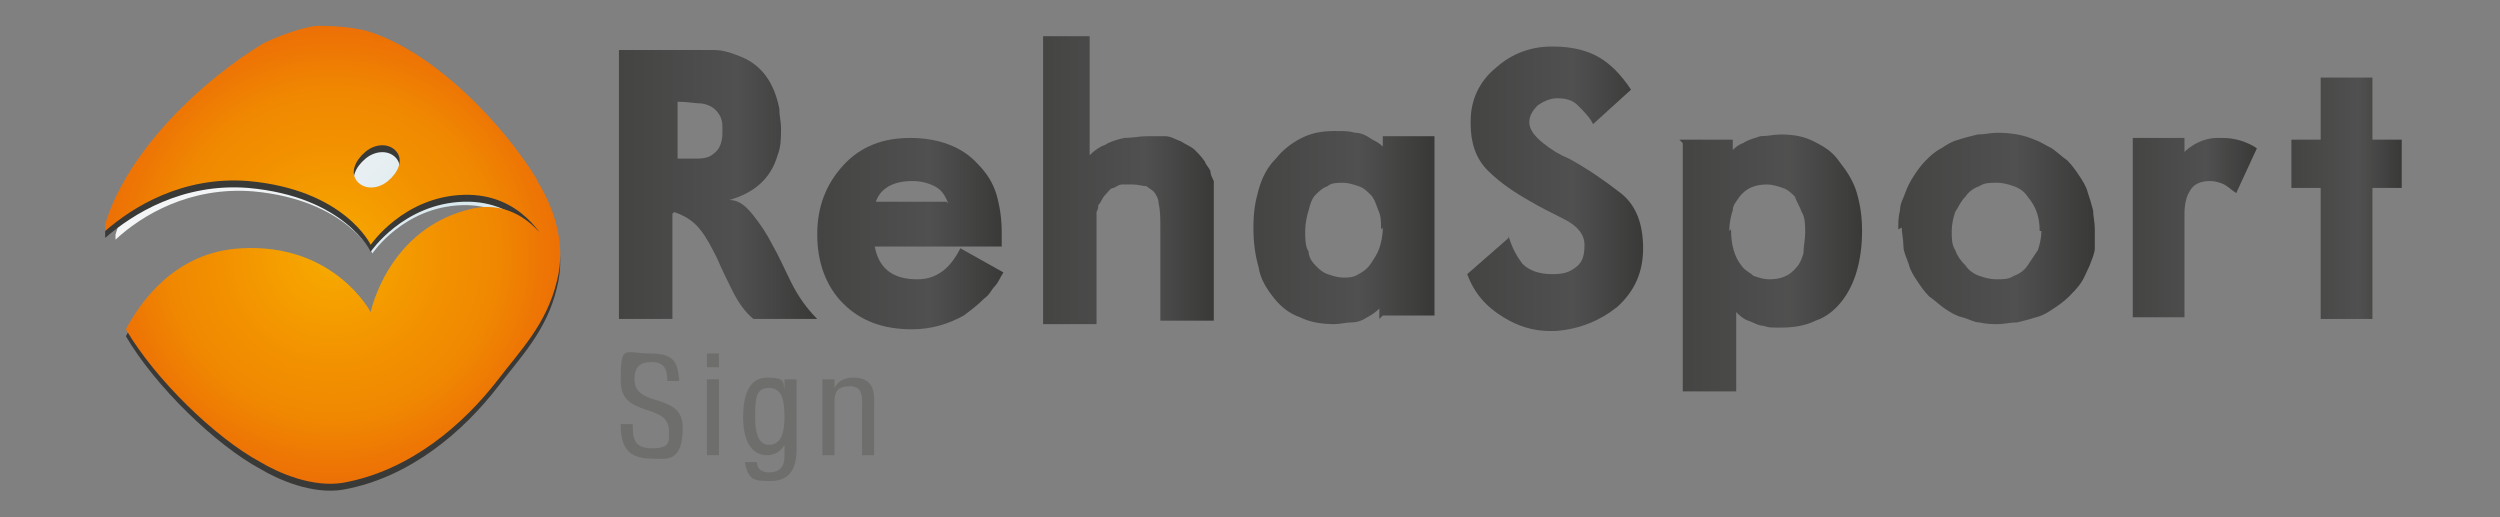<?xml version="1.0" encoding="UTF-8"?>
<svg id="Ebene_1" xmlns="http://www.w3.org/2000/svg" xmlns:xlink="http://www.w3.org/1999/xlink" version="1.1" viewBox="0 0 145 30">
  <rect x="0" y="0" width="145" height="30" fill="#808080" stroke="none"/>
  <!-- Generator: Adobe Illustrator 29.6.1, SVG Export Plug-In . SVG Version: 2.1.1 Build 9)  -->
  <defs>
    <style>
      .st0 {
        fill: url(#linear-gradient2);
      }

      .st1 {
        fill: url(#linear-gradient1);
      }

      .st2 {
        fill: url(#linear-gradient3);
      }

      .st3 {
        fill: url(#linear-gradient6);
      }

      .st4 {
        fill: url(#linear-gradient8);
      }

      .st5 {
        fill: url(#linear-gradient7);
      }

      .st6 {
        fill: url(#linear-gradient5);
      }

      .st7 {
        fill: url(#linear-gradient4);
      }

      .st8 {
        fill: url(#radial-gradient);
      }

      .st9 {
        fill: url(#linear-gradient);
      }

      .st10 {
        fill: #6e6e6d;
      }

      .st11 {
        fill: url(#linear-gradient9);
        fill-rule: evenodd;
      }

      .st12 {
        fill: #393938;
      }
    </style>
    <linearGradient id="linear-gradient" x1="35.9" y1="10.7" x2="47.3" y2="10.7" gradientUnits="userSpaceOnUse">
      <stop offset="0" stop-color="#444443"/>
      <stop offset=".6" stop-color="#515050"/>
      <stop offset="1" stop-color="#393938"/>
    </linearGradient>
    <linearGradient id="linear-gradient1" x1="47.5" y1="13.4" x2="58.2" y2="13.4" xlink:href="#linear-gradient"/>
    <linearGradient id="linear-gradient2" x1="60.3" y1="10.3" x2="70.4" y2="10.3" xlink:href="#linear-gradient"/>
    <linearGradient id="linear-gradient3" x1="72.5" y1="13.4" x2="83" y2="13.4" xlink:href="#linear-gradient"/>
    <linearGradient id="linear-gradient4" x1="85.1" y1="10.8" x2="95.3" y2="10.8" xlink:href="#linear-gradient"/>
    <linearGradient id="linear-gradient5" x1="97.4" y1="15.2" x2="108" y2="15.2" xlink:href="#linear-gradient"/>
    <linearGradient id="linear-gradient6" x1="110.1" y1="13.4" x2="121.4" y2="13.4" xlink:href="#linear-gradient"/>
    <linearGradient id="linear-gradient7" x1="123.5" y1="13.3" x2="130.9" y2="13.3" xlink:href="#linear-gradient"/>
    <linearGradient id="linear-gradient8" x1="133" y1="11.5" x2="139.3" y2="11.5" xlink:href="#linear-gradient"/>
    <linearGradient id="linear-gradient9" x1="17.3" y1="7.1" x2="33.8" y2="23.6" gradientTransform="translate(-6.4 -.1) rotate(-.1)" gradientUnits="userSpaceOnUse">
      <stop offset="0" stop-color="#f6f6f7"/>
      <stop offset=".3" stop-color="#eef2f4"/>
      <stop offset=".6" stop-color="#dae9ee"/>
      <stop offset=".7" stop-color="#d7e8ee"/>
      <stop offset="1" stop-color="#c6c4c6"/>
    </linearGradient>
    <radialGradient id="radial-gradient" cx="19.3" cy="14.8" fx="19.3" fy="14.8" r="13.3" gradientUnits="userSpaceOnUse">
      <stop offset="0" stop-color="#f7ab00"/>
      <stop offset=".5" stop-color="#f29000"/>
      <stop offset=".7" stop-color="#f08901"/>
      <stop offset=".9" stop-color="#ee7704"/>
      <stop offset="1" stop-color="#ed7006"/>
    </radialGradient>
  </defs>
  <g>
    <g>
      <path class="st9" d="M39,12.4v6.1h-3.1V2.9h3.8c.5,0,1.1,0,1.7,0,.6,0,1.1.2,1.6.4,1.2.5,1.9,1.5,2.2,3,0,.4.1.8.1,1.1,0,.6,0,1.1-.2,1.6-.4,1.4-1.4,2.2-2.8,2.6.6,0,1,.4,1.4.9s.8,1.1,1.1,1.7c.4.7.7,1.4,1.1,2.2.4.8.9,1.5,1.5,2.1h-3.7c-.5-.4-.9-1-1.2-1.6-.3-.6-.6-1.2-.9-1.9-.3-.6-.6-1.2-1-1.7-.4-.5-.9-.8-1.5-1ZM39.2,9.2c.4,0,.8,0,1.2,0,.5,0,.8-.1,1-.3.3-.2.5-.6.5-1.2s0-.6-.1-.9c-.2-.4-.5-.7-1.1-.8-.4,0-.8-.1-1.4-.1v3.4Z"/>
      <path class="st1" d="M50.7,14.1c.2,1.4,1,2.1,2.5,2.1h0c1.1,0,1.9-.6,2.5-1.8l2.5,1.4c-.2.3-.3.6-.5.8s-.3.5-.6.7c-.4.4-.8.7-1.2,1-.9.5-1.9.8-3,.8-1.7,0-3-.5-4-1.5-1-1-1.5-2.4-1.5-4s.5-2.9,1.5-4c1-1.1,2.3-1.6,3.9-1.6s3,.5,3.9,1.5c.5.5.9,1.1,1.1,1.8.2.7.3,1.4.3,2.2v.8h-7.6ZM55,11.8c-.2-.5-.4-.8-.8-1-.4-.2-.8-.3-1.3-.3s-1.1.1-1.5.4h0c-.3.2-.5.5-.6.8h4.1Z"/>
      <path class="st0" d="M60.3,2.1h2.9v6.9c.3-.3.6-.5.9-.6.3-.2.7-.3,1.1-.4.5,0,.9-.1,1.3-.1s.7,0,1.1,0c.3,0,.6.2.9.3h0c.3.2.6.3.8.5.2.2.4.4.6.7,0,.1.2.3.3.5,0,.2.1.4.2.6,0,.2,0,.5,0,.8,0,.4,0,.8,0,1.1v6.2h-3.1v-5.3c0-.6,0-1.1-.1-1.5,0-.3-.2-.6-.3-.7-.1-.1-.3-.2-.4-.3-.2,0-.5-.1-.8-.1s-.5,0-.6,0c-.2,0-.3.1-.5.2-.2,0-.3.2-.4.3-.1.1-.2.2-.3.4h0c0,0-.1.2-.2.3,0,.1,0,.2-.1.4h0c0,.2,0,.4,0,.7,0,.2,0,.5,0,1v4.8h-3.1V2.1Z"/>
      <path class="st2" d="M80,18.5v-.6c-.2.2-.5.4-.7.5-.3.2-.6.3-.9.3-.3,0-.7.1-1,.1-.7,0-1.4-.1-2-.4-.6-.2-1.1-.6-1.5-1.1-.4-.5-.8-1.1-.9-1.8-.2-.7-.3-1.4-.3-2.3s.1-1.5.3-2.2c.2-.7.5-1.3,1-1.8.4-.5.9-.9,1.5-1.2.6-.3,1.2-.4,1.9-.4s.8,0,1.2.1c.4,0,.7.2,1,.4.2.1.4.2.6.4v-.6h3v10.4h-3ZM80.1,13.3c0-.5,0-.8-.2-1.2-.1-.3-.2-.6-.4-.8-.2-.2-.4-.4-.7-.5-.3-.1-.6-.2-.9-.2s-.7,0-.9.2c-.3.1-.5.3-.7.5-.2.2-.3.5-.4.9-.1.3-.2.8-.2,1.2s0,.9.2,1.2c0,.3.2.6.4.8.2.2.4.4.7.5.3.1.6.2.9.2s.6,0,.9-.2c.2-.1.5-.3.7-.6.2-.3.4-.6.5-.9.1-.3.2-.7.2-1.2Z"/>
      <path class="st7" d="M87.5,13.7c.2.7.5,1.2.8,1.6.4.4,1,.6,1.7.6s1-.1,1.4-.4c.4-.3.5-.7.5-1.3s-.4-1.1-1.2-1.5c-.8-.4-1.4-.7-1.9-1-.9-.5-1.8-1.1-2.5-1.8-.7-.7-1-1.6-1-2.7v-.2c0-1.2.5-2.3,1.5-3.1.9-.8,2-1.2,3.2-1.2h.1c1,0,1.9.2,2.6.6.7.4,1.3,1,1.9,1.9l-2.2,2c-.2-.4-.5-.7-.9-1.1-.3-.3-.7-.4-1.2-.4h0c-.4,0-.8.2-1.1.4-.3.3-.5.6-.5,1s.3.8.8,1.2c.5.4,1,.7,1.5.9,1.1.6,2.1,1.3,3,2,.9.7,1.3,1.8,1.3,3.2h0c0,1.4-.5,2.5-1.5,3.4-1,.8-2.2,1.3-3.6,1.4-.1,0-.2,0-.3,0-1,0-1.9-.3-2.7-.8-1-.6-1.7-1.4-2.1-2.5l2.4-2.1Z"/>
      <path class="st6" d="M97.4,8.1h3.1v.6c.1-.1.3-.3.6-.4.3-.2.7-.3,1-.4.4,0,.8-.1,1.2-.1.7,0,1.3.1,1.9.4.6.3,1.1.6,1.5,1.2.4.5.8,1.1,1,1.8.2.7.3,1.4.3,2.2s-.1,1.6-.3,2.3c-.2.7-.5,1.3-.9,1.8h0c-.4.5-.9.9-1.5,1.1-.6.3-1.3.4-2,.4s-.7,0-1-.1c-.3,0-.6-.2-.9-.3-.3-.1-.5-.3-.7-.5v4.6h-3.1v-14.4ZM100.4,13.3c0,.9.2,1.6.6,2.1h0c.2.3.5.4.7.6.3.1.6.2.9.2.7,0,1.2-.2,1.6-.7.2-.2.3-.5.4-.8,0-.4.1-.8.1-1.2s0-.9-.2-1.2c-.1-.3-.3-.6-.4-.9-.2-.2-.4-.4-.7-.5-.3-.1-.6-.2-.9-.2-.7,0-1.2.2-1.6.7-.2.3-.4.5-.4.8-.1.3-.2.7-.2,1.2Z"/>
      <path class="st3" d="M110.1,13.3c0-.4,0-.7.1-1.1,0-.4.2-.7.3-1,.1-.3.3-.7.5-1,.2-.3.4-.6.7-.9.2-.2.5-.5.9-.7.3-.2.6-.4,1-.5.3-.1.7-.2,1.1-.3.4,0,.8-.1,1.1-.1.8,0,1.5.1,2.2.4.3.1.6.3,1,.5.3.2.6.5.9.7.3.3.5.6.7.9.2.3.4.6.5,1,.1.3.2.6.3,1,0,.3.1.7.1,1.1s0,.7,0,1.1c0,.3-.2.7-.3,1-.2.4-.3.7-.5,1-.2.3-.5.6-.7.8-.3.3-.6.5-.9.7-.3.2-.6.4-1,.5h0c-.3.1-.7.2-1.1.3-.4,0-.8.1-1.1.1s-.7,0-1.1-.1c-.3,0-.6-.2-1-.3h0c-.4-.1-.7-.3-1-.5-.3-.2-.6-.5-.9-.7-.3-.3-.5-.6-.7-.9-.2-.3-.4-.6-.5-1-.1-.3-.3-.7-.3-1,0-.4-.1-.8-.1-1.1ZM118.3,13.4c0-.8-.2-1.4-.7-2-.2-.3-.5-.5-.8-.6-.3-.1-.6-.2-1-.2s-.7,0-1,.2c-.3.1-.6.3-.8.6-.3.3-.4.6-.6.9-.1.3-.2.7-.2,1.1s0,.8.2,1.1c.1.3.3.6.6.9.2.3.5.5.8.6.3.1.6.2,1,.2s.7,0,1-.2c.3-.1.6-.3.8-.6.2-.3.4-.6.6-.9.1-.3.2-.7.2-1.1Z"/>
      <path class="st5" d="M126.6,8.9c.5-.5,1.2-.9,2-.9,0,0,.2,0,.3,0,.7,0,1.4.2,2,.6l-1.2,2.6c-.3-.2-.5-.4-.7-.5-.2-.1-.5-.2-.8-.2-.6,0-1,.2-1.2.6-.2.3-.3.8-.3,1.3,0,.5,0,1,0,1.4v4.6h-3v-10.4h3v.8Z"/>
      <path class="st4" d="M134.6,10.9h-1.7v-2.8h1.7v-3.6h3v3.6h1.7v2.8h-1.7v7.6h-3v-7.6Z"/>
    </g>
    <g>
      <path class="st10" d="M38.7,22c0-.6-.2-1-.9-1s-1,.3-1,1c0,1.7,2.8.7,2.8,2.8s-1,1.8-1.8,1.8c-1.4,0-1.8-.7-1.8-2h.7c0,.7,0,1.4,1.1,1.4s1-.4,1-1c0-1.7-2.8-.7-2.8-2.9s.2-1.6,1.7-1.6,1.6.6,1.7,1.6h-.7Z"/>
      <path class="st10" d="M41,20.5h.7v.8h-.7v-.8ZM41,22h.7v4.4h-.7v-4.4Z"/>
      <path class="st10" d="M46.2,26.1c0,1.3-.6,1.8-1.5,1.8s-1.3,0-1.5-1.1h.7c0,.4.3.6.7.6.9,0,.9-.7.9-1v-.6h0c-.2.4-.6.6-1,.6-1.3,0-1.4-1.6-1.4-2.2,0-1.2.3-2.3,1.4-2.3s.9.3,1,.7h0v-.6h.7v4.2ZM43.8,24.2c0,.7.1,1.6.8,1.6s.9-.7.9-1.6-.1-1.7-.9-1.7-.8.7-.8,1.7Z"/>
      <path class="st10" d="M47.7,22h.7v.5h0c.2-.4.6-.6,1.1-.6,1.2,0,1.2.9,1.2,1.4v3.1h-.7v-3.1c0-.3,0-.9-.7-.9s-.9.3-.9.9v3.1h-.7v-4.4Z"/>
    </g>
  </g>
  <g>
    <path class="st11" d="M31.8,16.7c-.6,2.3-2,3.8-3.3,5.5-2,2.5-4.9,5.1-8.6,5.8-1.8.3-3.6-.6-4.6-1.1-2.5-1.4-5.9-4.6-7.5-7.4.7-1.5,2.7-4.4,6.5-4.6,5.2-.3,7.2,3.5,7.2,3.5,0,0,1-4.7,5.7-5.7,2.6-.6,4.1,1.8,4.2,1.9,0-.2-1.4-2.8-4.6-2.7-3.4.1-5.2,2.8-5.2,2.8,0,0-1.5-3.1-6.9-3.6-3.7-.3-6.5,1.4-8,2.8,0-.1,0-.2,0-.3,1.2-4.1,5.4-8,8.8-10.1.6-.3,1.3-.6,2-.8.4,0,.7-.1,1.1-.2,1,0,1.9,0,2.6.3,3.8,1.2,7.6,5.2,9.5,8.4.8,1.3,1.7,3.4,1.1,5.7Z"/>
    <path class="st12" d="M31.2,10.9c-2-3.3-6-7.5-9.9-8.7-.8-.2-1.7-.3-2.8-.3-.4,0-.7.1-1.1.2-.7.2-1.5.5-2.1.8-3.5,2.1-7.9,6.2-9.2,10.5,0,.1,0,.2,0,.4,1.6-1.4,4.5-3.2,8.3-2.9,5.6.5,7.1,3.7,7.1,3.7,0,0,1.9-2.8,5.4-2.9,3.4-.1,4.7,2.7,4.8,2.8,0-.2-1.6-2.6-4.3-2-4.9,1.1-5.9,6-5.9,6,0,0-2.1-4-7.5-3.7-3.9.2-5.9,3.2-6.7,4.7,1.7,2.9,5.2,6.3,7.8,7.7,1,.6,3,1.5,4.8,1.2,3.9-.7,7-3.4,9-6,1.3-1.7,2.8-3.2,3.4-5.7.6-2.3-.3-4.5-1.2-5.9ZM22.5,10.9c-.6.5-1.4.5-1.8,0-.4-.5-.1-1.2.5-1.7.6-.5,1.4-.5,1.8,0,.4.5.1,1.2-.5,1.7Z"/>
    <path class="st8" d="M31.2,10.5c-2-3.3-6-7.5-9.9-8.7-.8-.2-1.7-.3-2.8-.3-.4,0-.7.1-1.1.2-.7.2-1.5.5-2.1.8-3.5,2.1-7.9,6.2-9.2,10.5,0,.1,0,.2,0,.4,1.6-1.4,4.5-3.2,8.3-2.9,5.6.5,7.1,3.7,7.1,3.7,0,0,1.9-2.8,5.4-2.9,3.4-.1,4.7,2.7,4.8,2.8,0-.2-1.6-2.6-4.3-2-4.9,1.1-5.9,6-5.9,6,0,0-2.1-4-7.5-3.7-3.9.2-5.9,3.2-6.7,4.7,1.7,2.9,5.2,6.3,7.8,7.7,1,.6,3,1.5,4.8,1.2,3.9-.7,7-3.4,9-6,1.3-1.7,2.8-3.2,3.4-5.7.6-2.3-.3-4.5-1.2-5.9ZM22.5,10.5c-.6.5-1.4.5-1.8,0-.4-.5-.1-1.2.5-1.7.6-.5,1.4-.5,1.8,0,.4.5.1,1.2-.5,1.7Z"/>
  </g>
</svg>